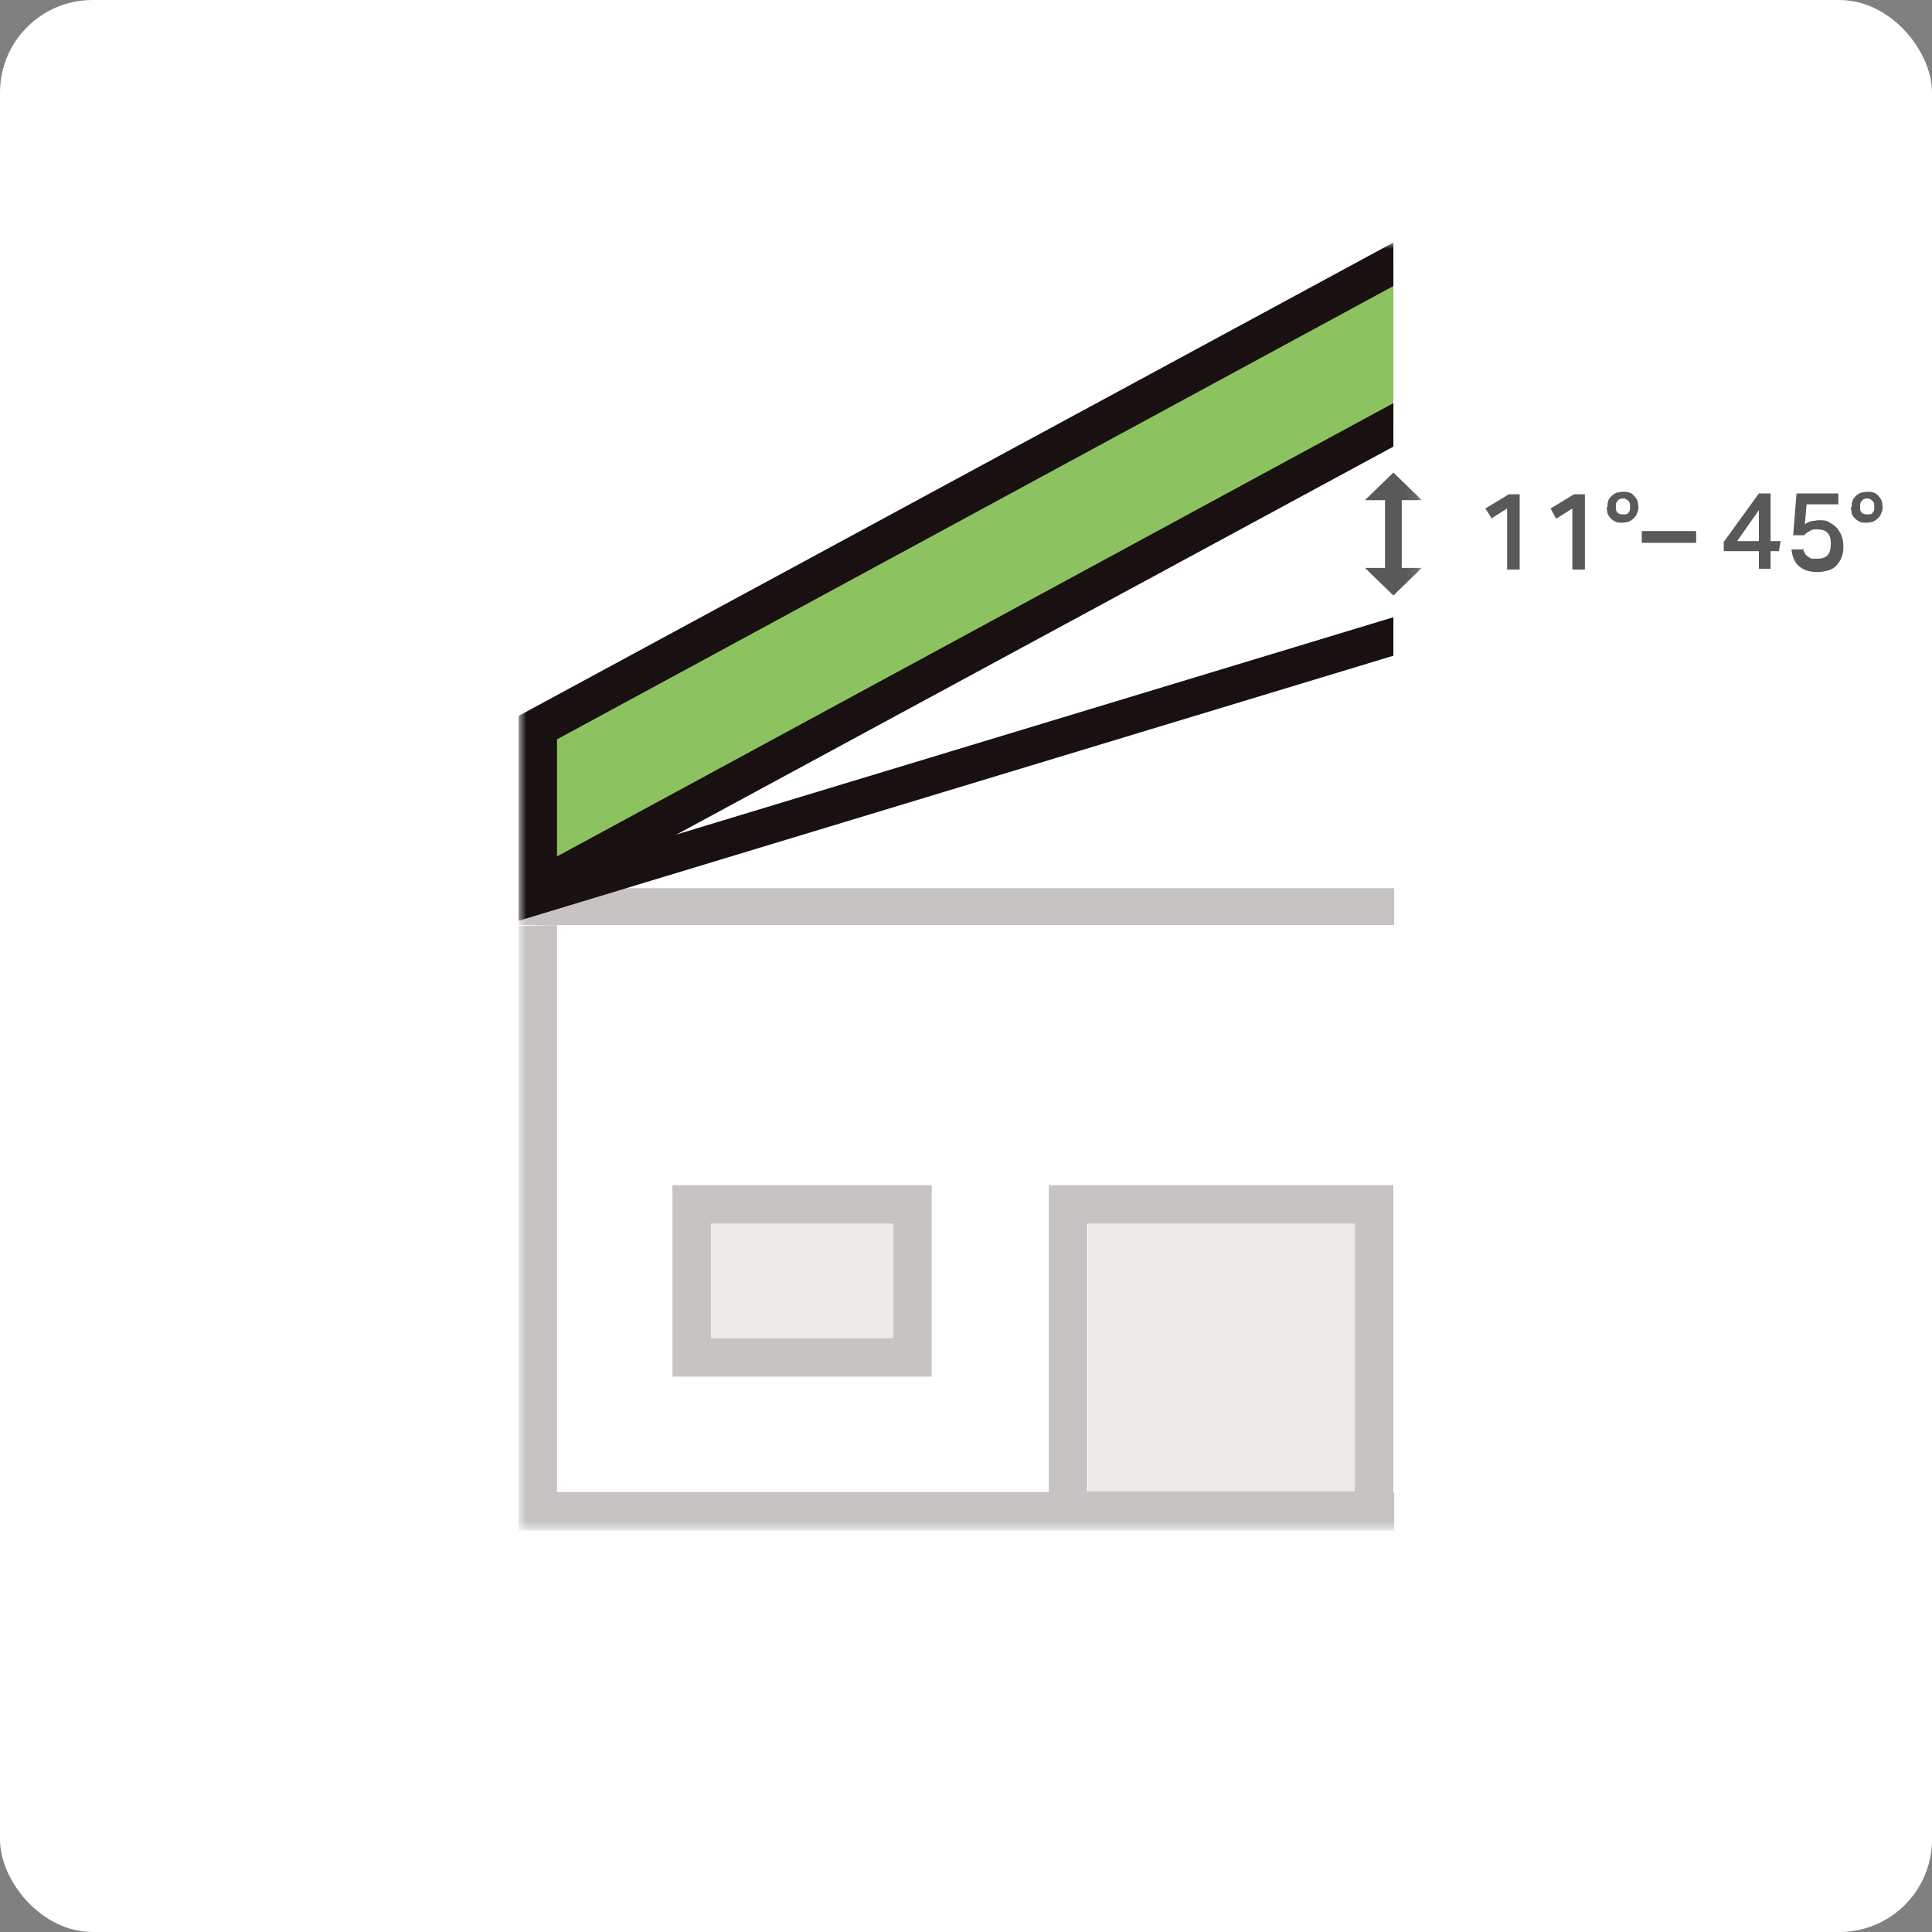 <svg width="167" height="167" viewBox="0 0 167 167" fill="none" xmlns="http://www.w3.org/2000/svg">
<rect x="0" y="0" width="167" height="167" fill="#808080" stroke="none"/>
<g id="Duotherm-Illustration-4">
<rect width="167" height="167" rx="8" fill="white"/>
<g id="Clip path group">
<mask id="mask0_247_1543" style="mask-type:luminance" maskUnits="userSpaceOnUse" x="44" y="20" width="79" height="113">
<g id="clippath">
<path id="Vector" d="M122.9 20.965H44.822V132.226H122.9V20.965Z" fill="white"/>
</g>
</mask>
<g mask="url(#mask0_247_1543)">
<g id="Group">
<g id="Group_2">
<path id="Vector_2" d="M120.442 22.845L46.484 62.896V76.777L120.442 36.725V22.845Z" fill="#8DC260"/>
<path id="Vector_3" d="M48.148 79.958V128.973H120.514V132.299H44.822V80.03" fill="#C7C3C3"/>
<path id="Vector_4" d="M77.209 105.767H61.449V115.671H77.209V105.767Z" fill="#ECE9E9"/>
<path id="Vector_5" d="M80.536 118.997H58.125V102.441H80.536V118.997ZM61.45 115.671H77.211V105.767H61.45V115.671Z" fill="#C7C3C3"/>
<path id="Vector_6" d="M117.189 105.767H94.055V128.901H117.189V105.767Z" fill="#ECE9E9"/>
<path id="Vector_7" d="M120.442 132.226H90.656V102.441H120.442V132.226ZM93.982 128.901H117.116V105.767H93.982V128.901Z" fill="#C7C3C3"/>
<path id="Vector_8" d="M120.442 76.777H44.895V79.958H120.514V76.777H120.442Z" fill="#C7C3C3"/>
<path id="Vector_9" d="M120.442 53.353L44.822 76.271V79.596L120.442 56.679V53.353Z" fill="#191111"/>
<path id="Vector_10" d="M121.165 49.088V43.232H122.9L120.442 40.846L117.984 43.232H119.719V49.088H117.984L120.442 51.474L122.9 49.088H121.165Z" fill="#5A5858"/>
<path id="Vector_11" d="M120.442 34.846L48.148 74.029V63.908L120.442 24.725V20.965L44.822 61.884V79.524L120.442 38.605V34.846Z" fill="#191111"/>
</g>
</g>
</g>
</g>
<path id="Vector_12" d="M128.901 44.75L128.395 43.955L130.419 42.726H131.359V49.233H130.274V43.955L128.901 44.822V44.75ZM134.467 44.75L134.033 43.955L136.058 42.726H136.998V49.233H135.913V43.955L134.54 44.822L134.467 44.75ZM140.323 44.461C140.54 44.461 140.685 44.461 140.757 44.316C140.901 44.172 140.901 44.027 140.901 43.81C140.901 43.593 140.901 43.449 140.757 43.304C140.612 43.16 140.468 43.087 140.323 43.087C140.179 43.087 139.962 43.087 139.817 43.304C139.672 43.449 139.672 43.593 139.672 43.81C139.672 44.027 139.672 44.172 139.817 44.316C139.962 44.461 140.106 44.461 140.323 44.461ZM138.95 43.81C138.95 43.593 138.95 43.449 139.022 43.304C139.022 43.16 139.166 43.015 139.311 42.871C139.456 42.726 139.6 42.654 139.745 42.581C139.889 42.581 140.106 42.509 140.323 42.509C140.54 42.509 140.685 42.509 140.829 42.581C140.974 42.581 141.118 42.726 141.263 42.871C141.408 43.015 141.48 43.16 141.552 43.304C141.552 43.449 141.624 43.666 141.624 43.81C141.624 43.955 141.624 44.172 141.48 44.389C141.48 44.533 141.335 44.678 141.191 44.822C141.046 44.967 140.901 45.039 140.757 45.112C140.612 45.112 140.468 45.184 140.251 45.184C140.034 45.184 139.889 45.184 139.672 45.112C139.528 45.039 139.383 44.967 139.239 44.822C139.094 44.678 139.022 44.533 138.95 44.389C138.95 44.244 138.877 44.027 138.877 43.883L138.95 43.81ZM146.613 45.907V46.919H141.914V45.907H146.613ZM152.035 44.1L150.155 46.775H152.035V44.1ZM152.035 42.654H153.047V46.775H153.914L153.77 47.642H153.047V49.16H152.035V47.642H148.998V46.847L152.035 42.654ZM155.866 47.353C155.866 47.497 155.866 47.642 156.011 47.787C156.011 47.931 156.156 48.004 156.228 48.076C156.3 48.148 156.445 48.22 156.589 48.293C156.734 48.293 156.879 48.293 157.095 48.293C157.457 48.293 157.746 48.22 157.963 48.004C158.18 47.787 158.252 47.425 158.252 46.991C158.252 46.558 158.18 46.268 157.963 46.051C157.746 45.835 157.457 45.762 157.095 45.762C156.734 45.762 156.589 45.762 156.445 45.907C156.228 45.979 156.083 46.124 155.939 46.268H154.999L155.288 42.654H158.903V43.593H156.156L156.011 45.329C156.156 45.184 156.372 45.112 156.589 45.039C156.806 45.039 157.023 44.967 157.24 44.967C157.601 44.967 157.891 44.967 158.18 45.184C158.469 45.329 158.614 45.473 158.83 45.69C158.975 45.907 159.12 46.124 159.192 46.341C159.264 46.558 159.337 46.847 159.337 47.136C159.337 47.497 159.337 47.859 159.192 48.148C159.12 48.437 158.903 48.654 158.758 48.871C158.541 49.088 158.324 49.233 158.035 49.305C157.746 49.377 157.457 49.449 157.168 49.449C156.445 49.449 155.939 49.305 155.505 48.943C155.143 48.654 154.927 48.148 154.854 47.497H155.939L155.866 47.353ZM161.433 44.461C161.65 44.461 161.795 44.461 161.867 44.316C162.011 44.172 162.011 44.027 162.011 43.81C162.011 43.593 162.011 43.449 161.867 43.304C161.722 43.16 161.578 43.087 161.433 43.087C161.288 43.087 161.072 43.087 160.927 43.304C160.782 43.449 160.782 43.593 160.782 43.81C160.782 44.027 160.782 44.172 160.927 44.316C161.072 44.461 161.216 44.461 161.433 44.461ZM160.059 43.81C160.059 43.593 160.059 43.449 160.132 43.304C160.132 43.16 160.276 43.015 160.421 42.871C160.566 42.726 160.71 42.654 160.855 42.581C160.999 42.581 161.216 42.509 161.433 42.509C161.65 42.509 161.795 42.509 161.939 42.581C162.084 42.581 162.228 42.726 162.373 42.871C162.517 43.015 162.59 43.16 162.662 43.304C162.662 43.449 162.734 43.666 162.734 43.81C162.734 43.955 162.734 44.172 162.59 44.389C162.59 44.533 162.445 44.678 162.301 44.822C162.156 44.967 162.011 45.039 161.867 45.112C161.722 45.112 161.578 45.184 161.361 45.184C161.144 45.184 160.999 45.184 160.782 45.112C160.638 45.039 160.493 44.967 160.349 44.822C160.204 44.678 160.132 44.533 160.059 44.389C160.059 44.244 159.987 44.027 159.987 43.883L160.059 43.81Z" fill="#5A5858"/>
</g>
</svg>
